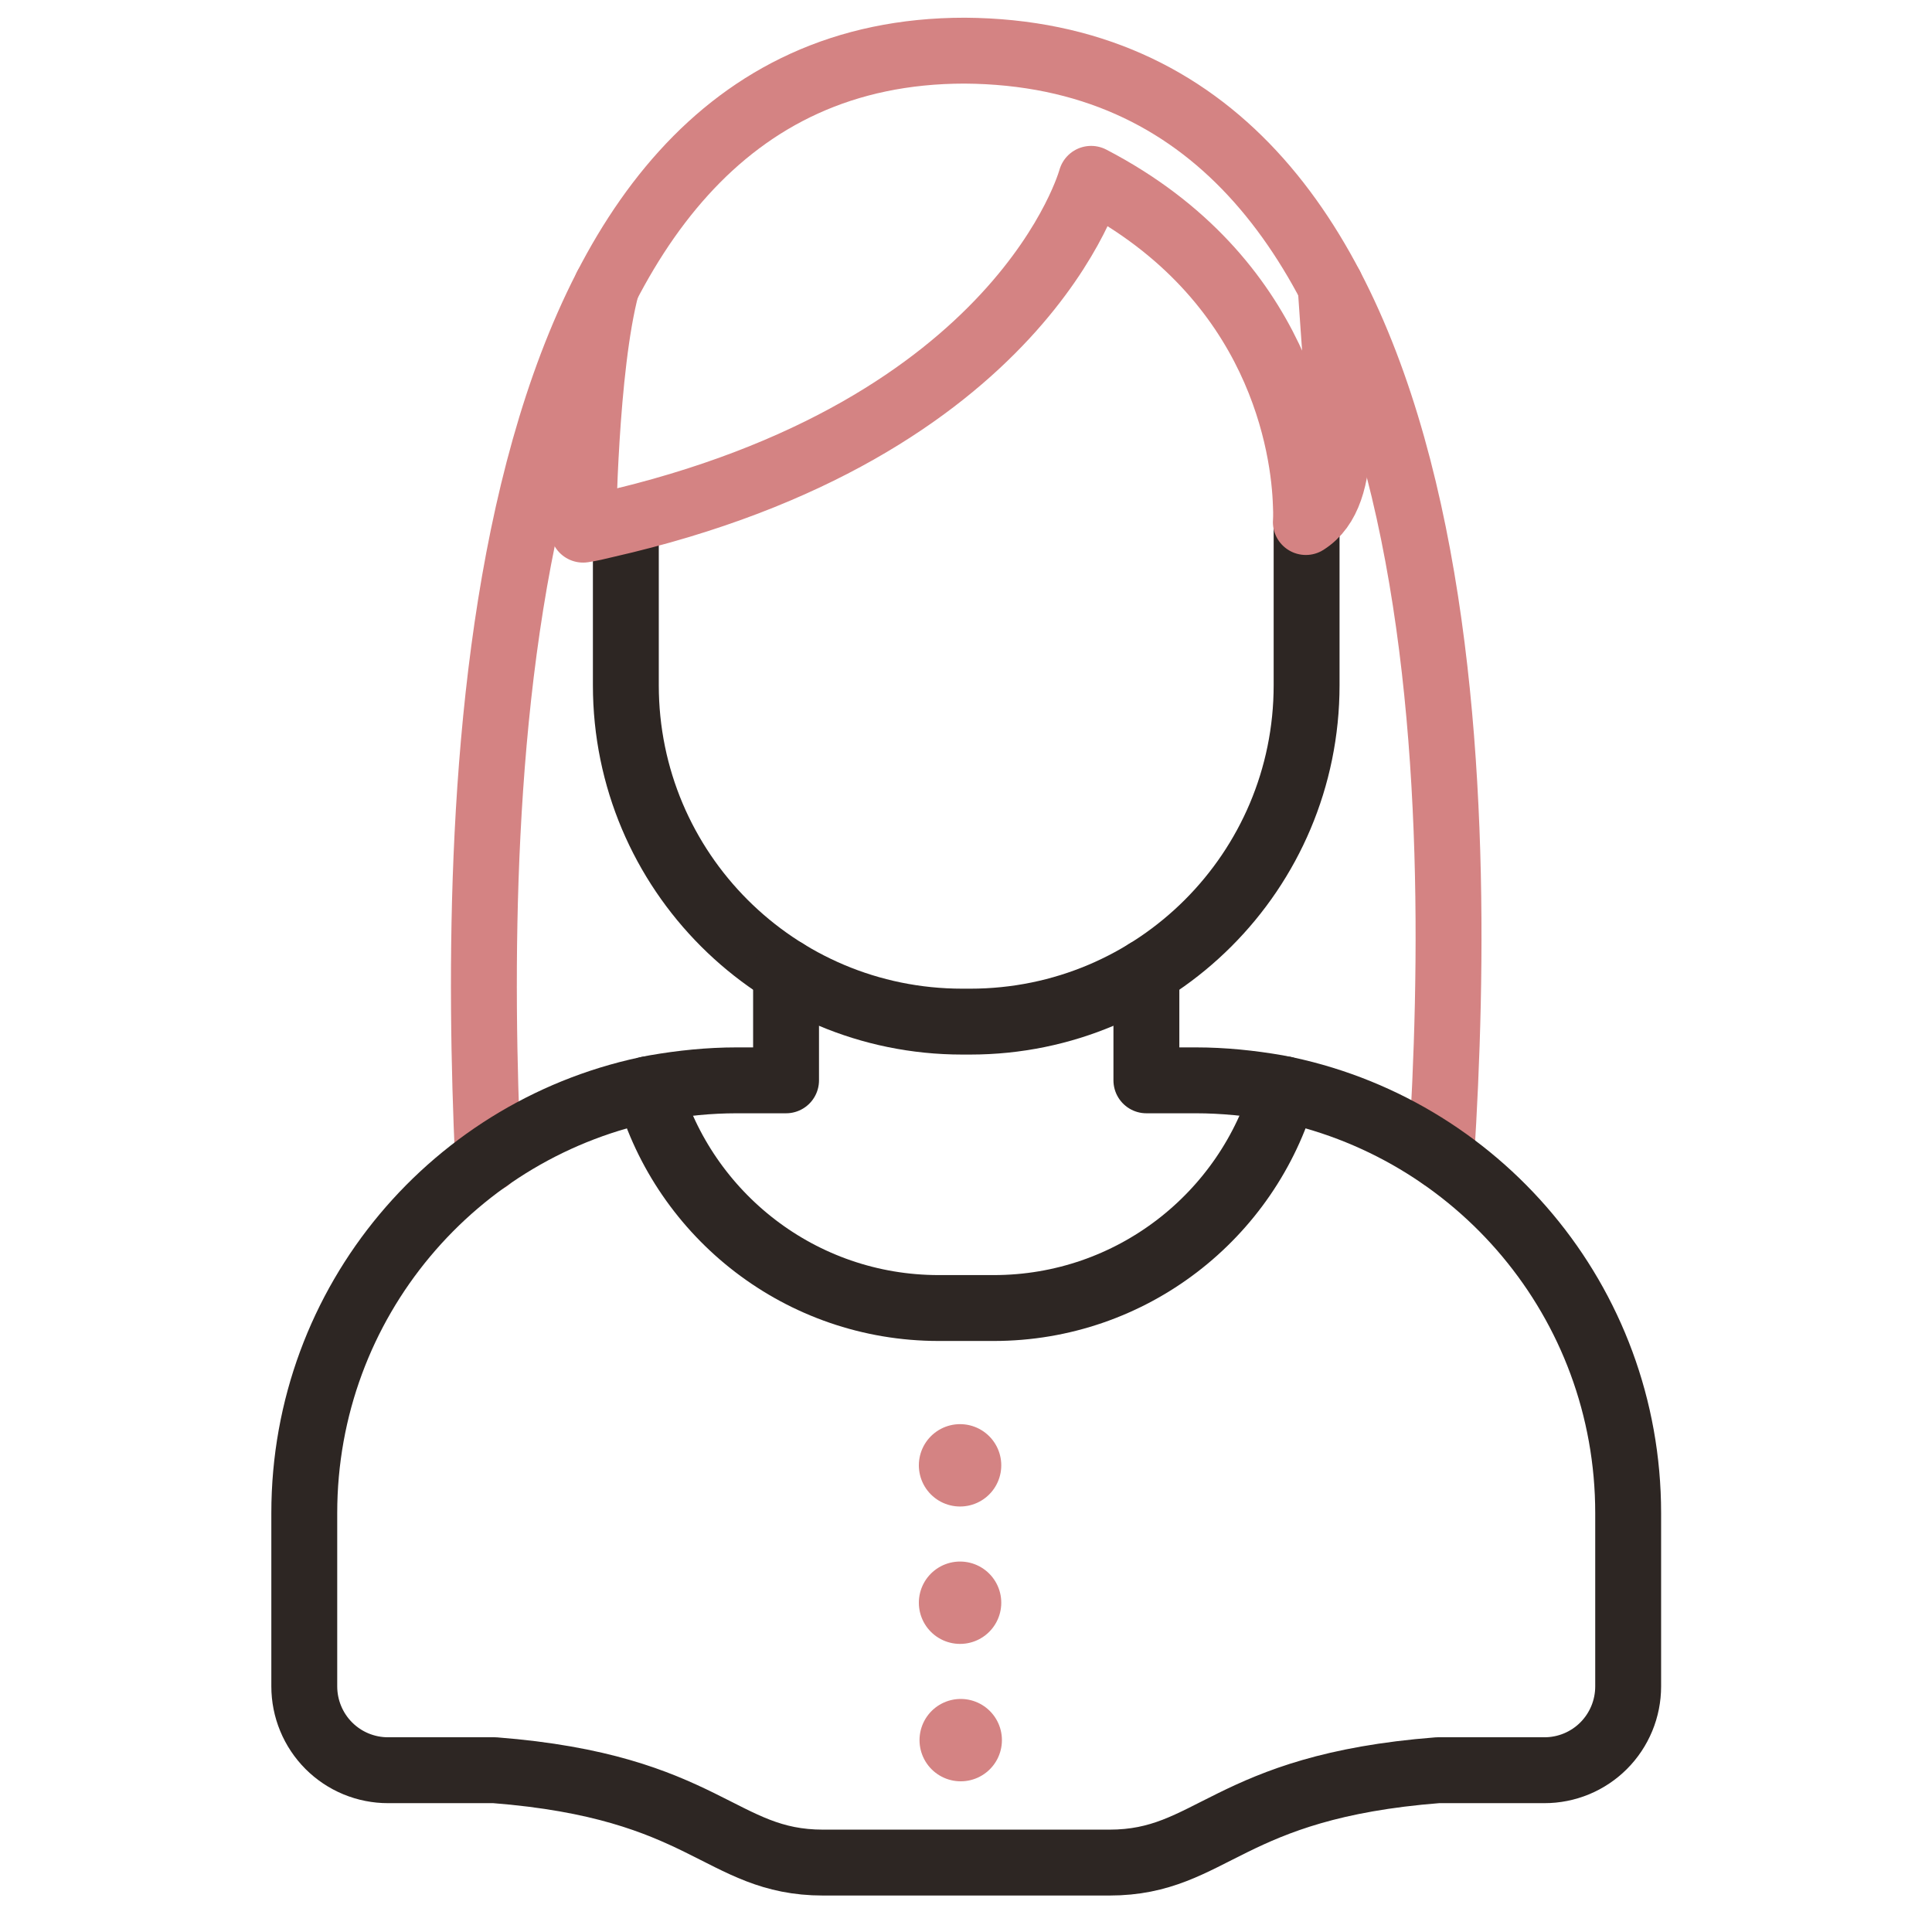 <svg version="1.0" preserveAspectRatio="xMidYMid meet" height="1080" viewBox="0 0 810 810" zoomAndPan="magnify" width="1080" xmlns:xlink="http://www.w3.org/1999/xlink" xmlns="http://www.w3.org/2000/svg"><path stroke-miterlimit="10" stroke-opacity="1" stroke-width="12" stroke="#2d2623" d="M 276.992 138.033 L 276.992 171.573 C 276.992 205.424 249.578 232.839 215.728 232.839 L 214.274 232.839 C 180.422 232.839 153.008 205.424 153.008 171.573 L 153.008 141.564" stroke-linejoin="round" fill="none" transform="matrix(2.302, 0, 0, 2.302, -89.836, -107.676)" stroke-linecap="round"></path><path stroke-miterlimit="10" stroke-opacity="1" stroke-width="12" stroke="#d48383" d="M 127.906 257.915 C 124.953 192.262 126.485 56 214.722 56 C 305.337 56.587 305.739 190.606 301.509 257.42" stroke-linejoin="round" fill="none" transform="matrix(2.302, 0, 0, 2.302, -89.836, -107.676)" stroke-linecap="round"></path><path stroke-miterlimit="10" stroke-opacity="1" stroke-width="12" stroke="#d48383" d="M 281.364 98.883 C 282.744 120.206 285.09 136.633 276.853 141.851 C 276.853 141.851 276.96 140.675 276.853 138.644 C 276.532 128.601 272.472 97.403 237.749 79.347 C 237.749 79.347 225.461 125.076 149.283 142.383 C 148.001 142.704 146.613 143.025 145.223 143.238 C 145.223 143.238 145.539 113.878 149.512 98.917" stroke-linejoin="round" fill="none" transform="matrix(2.302, 0, 0, 2.302, -89.836, -107.676)" stroke-linecap="round"></path><path stroke-miterlimit="10" stroke-opacity="1" stroke-width="12" stroke="#2d2623" d="M 272.89 245.143 C 266.313 268.155 245.124 285.001 220 285.001 L 210 285.001 C 184.876 285.001 163.686 268.155 157.112 245.143" stroke-linejoin="round" fill="none" transform="matrix(2.302, 0, 0, 2.302, -89.836, -107.676)" stroke-linecap="round"></path><path stroke-miterlimit="10" stroke-opacity="1" stroke-width="12" stroke="#2d2623" d="M 247.813 223.78 L 247.813 243.533 L 256.848 243.533 C 261.831 243.533 266.816 244.052 271.592 244.883 C 308.039 251.84 335.557 283.823 335.557 322.347 L 335.557 353.914 C 335.557 354.916 335.459 355.909 335.264 356.893 C 335.069 357.875 334.779 358.831 334.397 359.757 C 334.013 360.683 333.543 361.564 332.987 362.397 C 332.432 363.232 331.799 364.004 331.092 364.713 C 330.383 365.422 329.612 366.055 328.777 366.613 C 327.944 367.17 327.064 367.64 326.138 368.023 C 325.211 368.405 324.256 368.695 323.272 368.888 C 322.289 369.083 321.295 369.18 320.293 369.178 L 300.874 369.178 C 262.352 372.188 259.858 386.001 241.064 386.001 L 188.938 386.001 C 170.142 386.001 167.65 372.188 129.125 369.178 L 109.707 369.178 C 108.704 369.18 107.712 369.083 106.728 368.888 C 105.744 368.695 104.789 368.405 103.862 368.023 C 102.936 367.64 102.055 367.17 101.222 366.613 C 100.387 366.055 99.617 365.422 98.908 364.713 C 98.201 364.004 97.568 363.232 97.013 362.397 C 96.456 361.564 95.986 360.683 95.605 359.757 C 95.221 358.831 94.931 357.875 94.736 356.893 C 94.541 355.909 94.442 354.916 94.442 353.914 L 94.442 322.347 C 94.442 283.823 121.96 251.84 158.408 244.883 C 163.184 244.052 168.169 243.533 173.154 243.533 L 182.187 243.533 L 182.187 223.782" stroke-linejoin="round" fill="none" transform="matrix(2.302, 0, 0, 2.302, -89.836, -107.676)" stroke-linecap="round"></path><path stroke-miterlimit="10" stroke-opacity="1" stroke-width="15" stroke="#d48383" d="M 213.872 313.649 L 213.882 313.649 M 213.872 338.673 L 213.882 338.673 M 213.994 363.698 L 214.002 363.698" stroke-linejoin="round" fill="none" transform="matrix(2.302, 0, 0, 2.302, -89.836, -107.676)" stroke-linecap="round"></path></svg>
